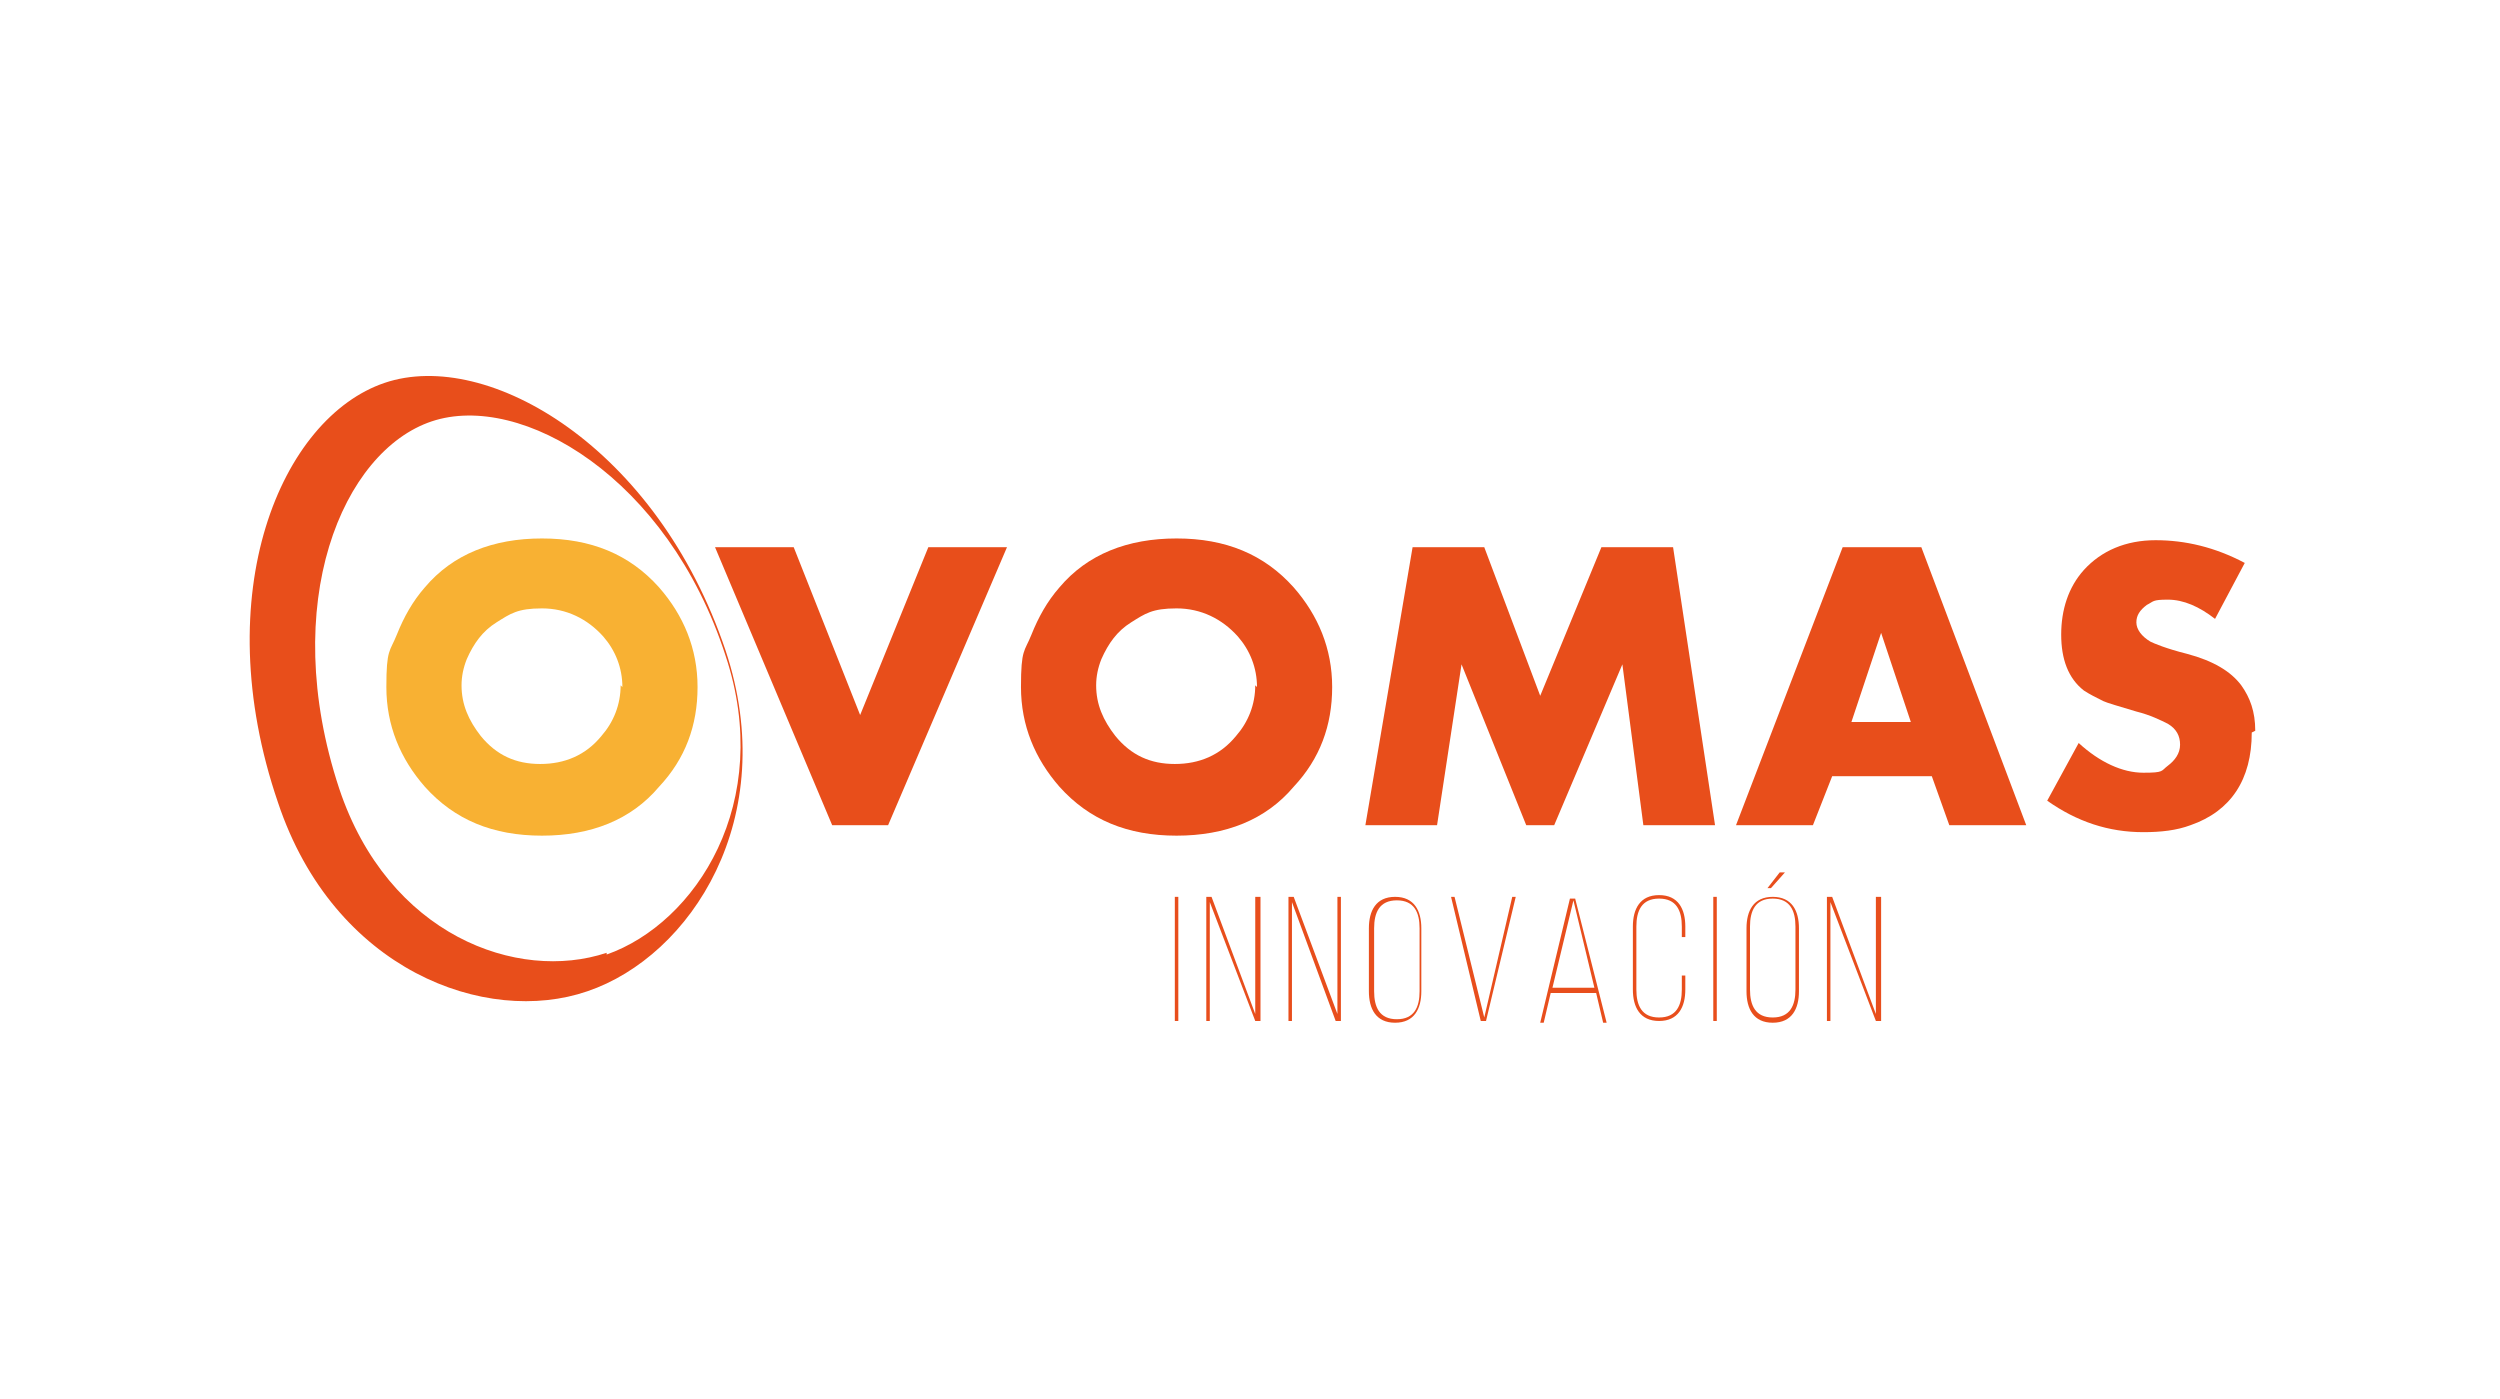 <svg xmlns="http://www.w3.org/2000/svg" id="Capa_1" viewBox="0 0 143 80"><defs><style>      .st0 {        fill: #e84e1b;      }      .st1 {        fill: #e84e1c;      }      .st2 {        fill: #f8b133;      }    </style></defs><g id="Capa_11" data-name="Capa_1"><rect class="st1" x="67.2" y="51.3" width=".2" height="7.1"></rect><polygon class="st1" points="69.2 58.4 69 58.4 69 51.3 69.3 51.3 71.8 58 71.8 51.3 72.1 51.3 72.1 58.4 71.8 58.4 69.2 51.6 69.2 58.4"></polygon><polygon class="st1" points="73.9 58.4 73.7 58.4 73.7 51.3 74 51.3 76.5 58 76.5 51.3 76.7 51.3 76.7 58.4 76.4 58.4 73.9 51.6 73.9 58.4"></polygon><path class="st1" d="M78.3,53.1c0-1,.4-1.8,1.5-1.8s1.5.8,1.5,1.8v3.6c0,1-.4,1.8-1.5,1.8s-1.5-.8-1.5-1.8v-3.6ZM78.6,56.7c0,.9.3,1.6,1.3,1.6s1.3-.7,1.3-1.6v-3.6c0-.9-.3-1.6-1.3-1.6s-1.3.7-1.3,1.6v3.6Z"></path><polygon class="st1" points="83.2 51.3 84.9 58.2 86.5 51.3 86.7 51.3 85 58.4 84.7 58.4 83 51.3 83.2 51.3"></polygon><path class="st1" d="M88.7,56.8l-.4,1.7h-.2l1.7-7.1h.3l1.8,7.1h-.2l-.4-1.7h-2.6ZM88.7,56.5h2.5l-1.2-5-1.2,5Z"></path><path class="st1" d="M96.4,53.1v.5h-.2v-.6c0-.9-.3-1.6-1.3-1.6s-1.3.7-1.3,1.6v3.6c0,.9.3,1.6,1.3,1.6s1.3-.7,1.3-1.6v-.8h.2v.8c0,1-.4,1.8-1.5,1.8s-1.5-.8-1.5-1.8v-3.6c0-1,.4-1.8,1.5-1.8s1.5.8,1.5,1.8"></path><rect class="st1" x="98" y="51.3" width=".2" height="7.1"></rect><path class="st1" d="M102.9,53.1v3.6c0,1-.4,1.8-1.5,1.8s-1.5-.8-1.5-1.8v-3.6c0-1,.4-1.8,1.5-1.8s1.5.8,1.5,1.8M100.1,53v3.6c0,.9.3,1.6,1.3,1.6s1.3-.7,1.3-1.6v-3.6c0-.9-.3-1.6-1.3-1.6s-1.3.7-1.3,1.6M102.1,49.9l-.8.9h-.2l.7-.9h.3,0Z"></path><polygon class="st1" points="104.7 58.4 104.5 58.4 104.5 51.3 104.8 51.3 107.3 58 107.3 51.3 107.6 51.3 107.6 58.4 107.3 58.4 104.7 51.6 104.7 58.4"></polygon><path class="st2" d="M39.9,39.3c0,2.2-.7,4.1-2.2,5.7-1.6,1.9-3.9,2.8-6.7,2.8s-5-.9-6.7-2.8c-1.4-1.6-2.2-3.5-2.2-5.7s.2-2,.6-3,.9-1.9,1.6-2.7c1.6-1.9,3.9-2.8,6.7-2.8s5,.9,6.7,2.8c1.4,1.6,2.2,3.5,2.2,5.7M35.6,39.3c0-1.1-.4-2.1-1.1-2.9-.9-1-2.1-1.6-3.5-1.6s-1.8.3-2.6.8c-.8.5-1.3,1.2-1.7,2.1-.2.5-.3,1-.3,1.5,0,1.1.4,2,1.1,2.9.9,1.1,2,1.6,3.4,1.6s2.6-.5,3.5-1.6c.7-.8,1.1-1.8,1.1-2.9"></path><polygon class="st0" points="57.6 31.3 50.8 47.2 47.6 47.2 40.9 31.3 45.4 31.3 49.2 40.9 53.1 31.3 57.6 31.3"></polygon><path class="st0" d="M76.2,39.3c0,2.2-.7,4.1-2.2,5.7-1.6,1.9-3.9,2.8-6.7,2.8s-5-.9-6.7-2.8c-1.4-1.6-2.2-3.5-2.2-5.7s.2-2,.6-3,.9-1.9,1.6-2.7c1.6-1.9,3.9-2.8,6.7-2.8s5,.9,6.7,2.8c1.4,1.6,2.2,3.5,2.2,5.7M71.9,39.3c0-1.1-.4-2.1-1.1-2.9-.9-1-2.1-1.6-3.5-1.6s-1.8.3-2.6.8c-.8.5-1.3,1.2-1.7,2.1-.2.5-.3,1-.3,1.5,0,1.1.4,2,1.1,2.9.9,1.1,2,1.6,3.4,1.6s2.6-.5,3.5-1.6c.7-.8,1.1-1.8,1.1-2.9"></path><polygon class="st0" points="98.1 47.2 94 47.2 92.8 38 88.9 47.2 87.3 47.2 83.6 38 82.2 47.2 78.1 47.2 80.8 31.3 84.9 31.3 88.1 39.8 91.6 31.3 95.7 31.3 98.1 47.2"></polygon><path class="st0" d="M115.9,47.2h-4.4l-1-2.8h-5.7l-1.1,2.8h-4.4l6.1-15.9h4.5l6,15.9h0ZM109.3,41.3l-1.7-5.1-1.7,5.1h3.5,0Z"></path><path class="st0" d="M128.8,41.9c0,2.7-1.2,4.5-3.5,5.3-.8.3-1.7.4-2.7.4-2,0-3.8-.6-5.5-1.8l1.8-3.3c1.2,1.1,2.5,1.7,3.7,1.7s1-.1,1.4-.4c.4-.3.7-.7.7-1.2s-.2-.9-.7-1.2c-.4-.2-1-.5-1.8-.7-1-.3-1.7-.5-1.9-.6-.4-.2-.8-.4-1.1-.6-.9-.7-1.3-1.8-1.3-3.2s.4-2.7,1.3-3.7c1-1.1,2.4-1.7,4.1-1.7s3.4.4,5.1,1.3l-1.7,3.2c-.9-.7-1.8-1.1-2.7-1.1s-.8.1-1.2.3c-.4.3-.6.6-.6,1s.3.8.8,1.1c.2.1.9.4,2.1.7,1.5.4,2.5,1,3.1,1.8.5.7.8,1.5.8,2.6"></path><path class="st0" d="M41.5,37.2c-3.9-11.6-13.6-17.3-19.5-15.3-5.9,2-10.2,12-6.1,24,3.2,9.6,11.9,12.8,17.7,10.8,5.9-2,11.1-9.9,7.9-19.5M34.7,54.5c-5.1,1.7-12.5-1-15.3-9.4-3.5-10.6.2-19.3,5.3-21,5.1-1.7,13.5,3.2,16.8,13.4,2.8,8.4-1.7,15.3-6.8,17.1"></path></g></svg>